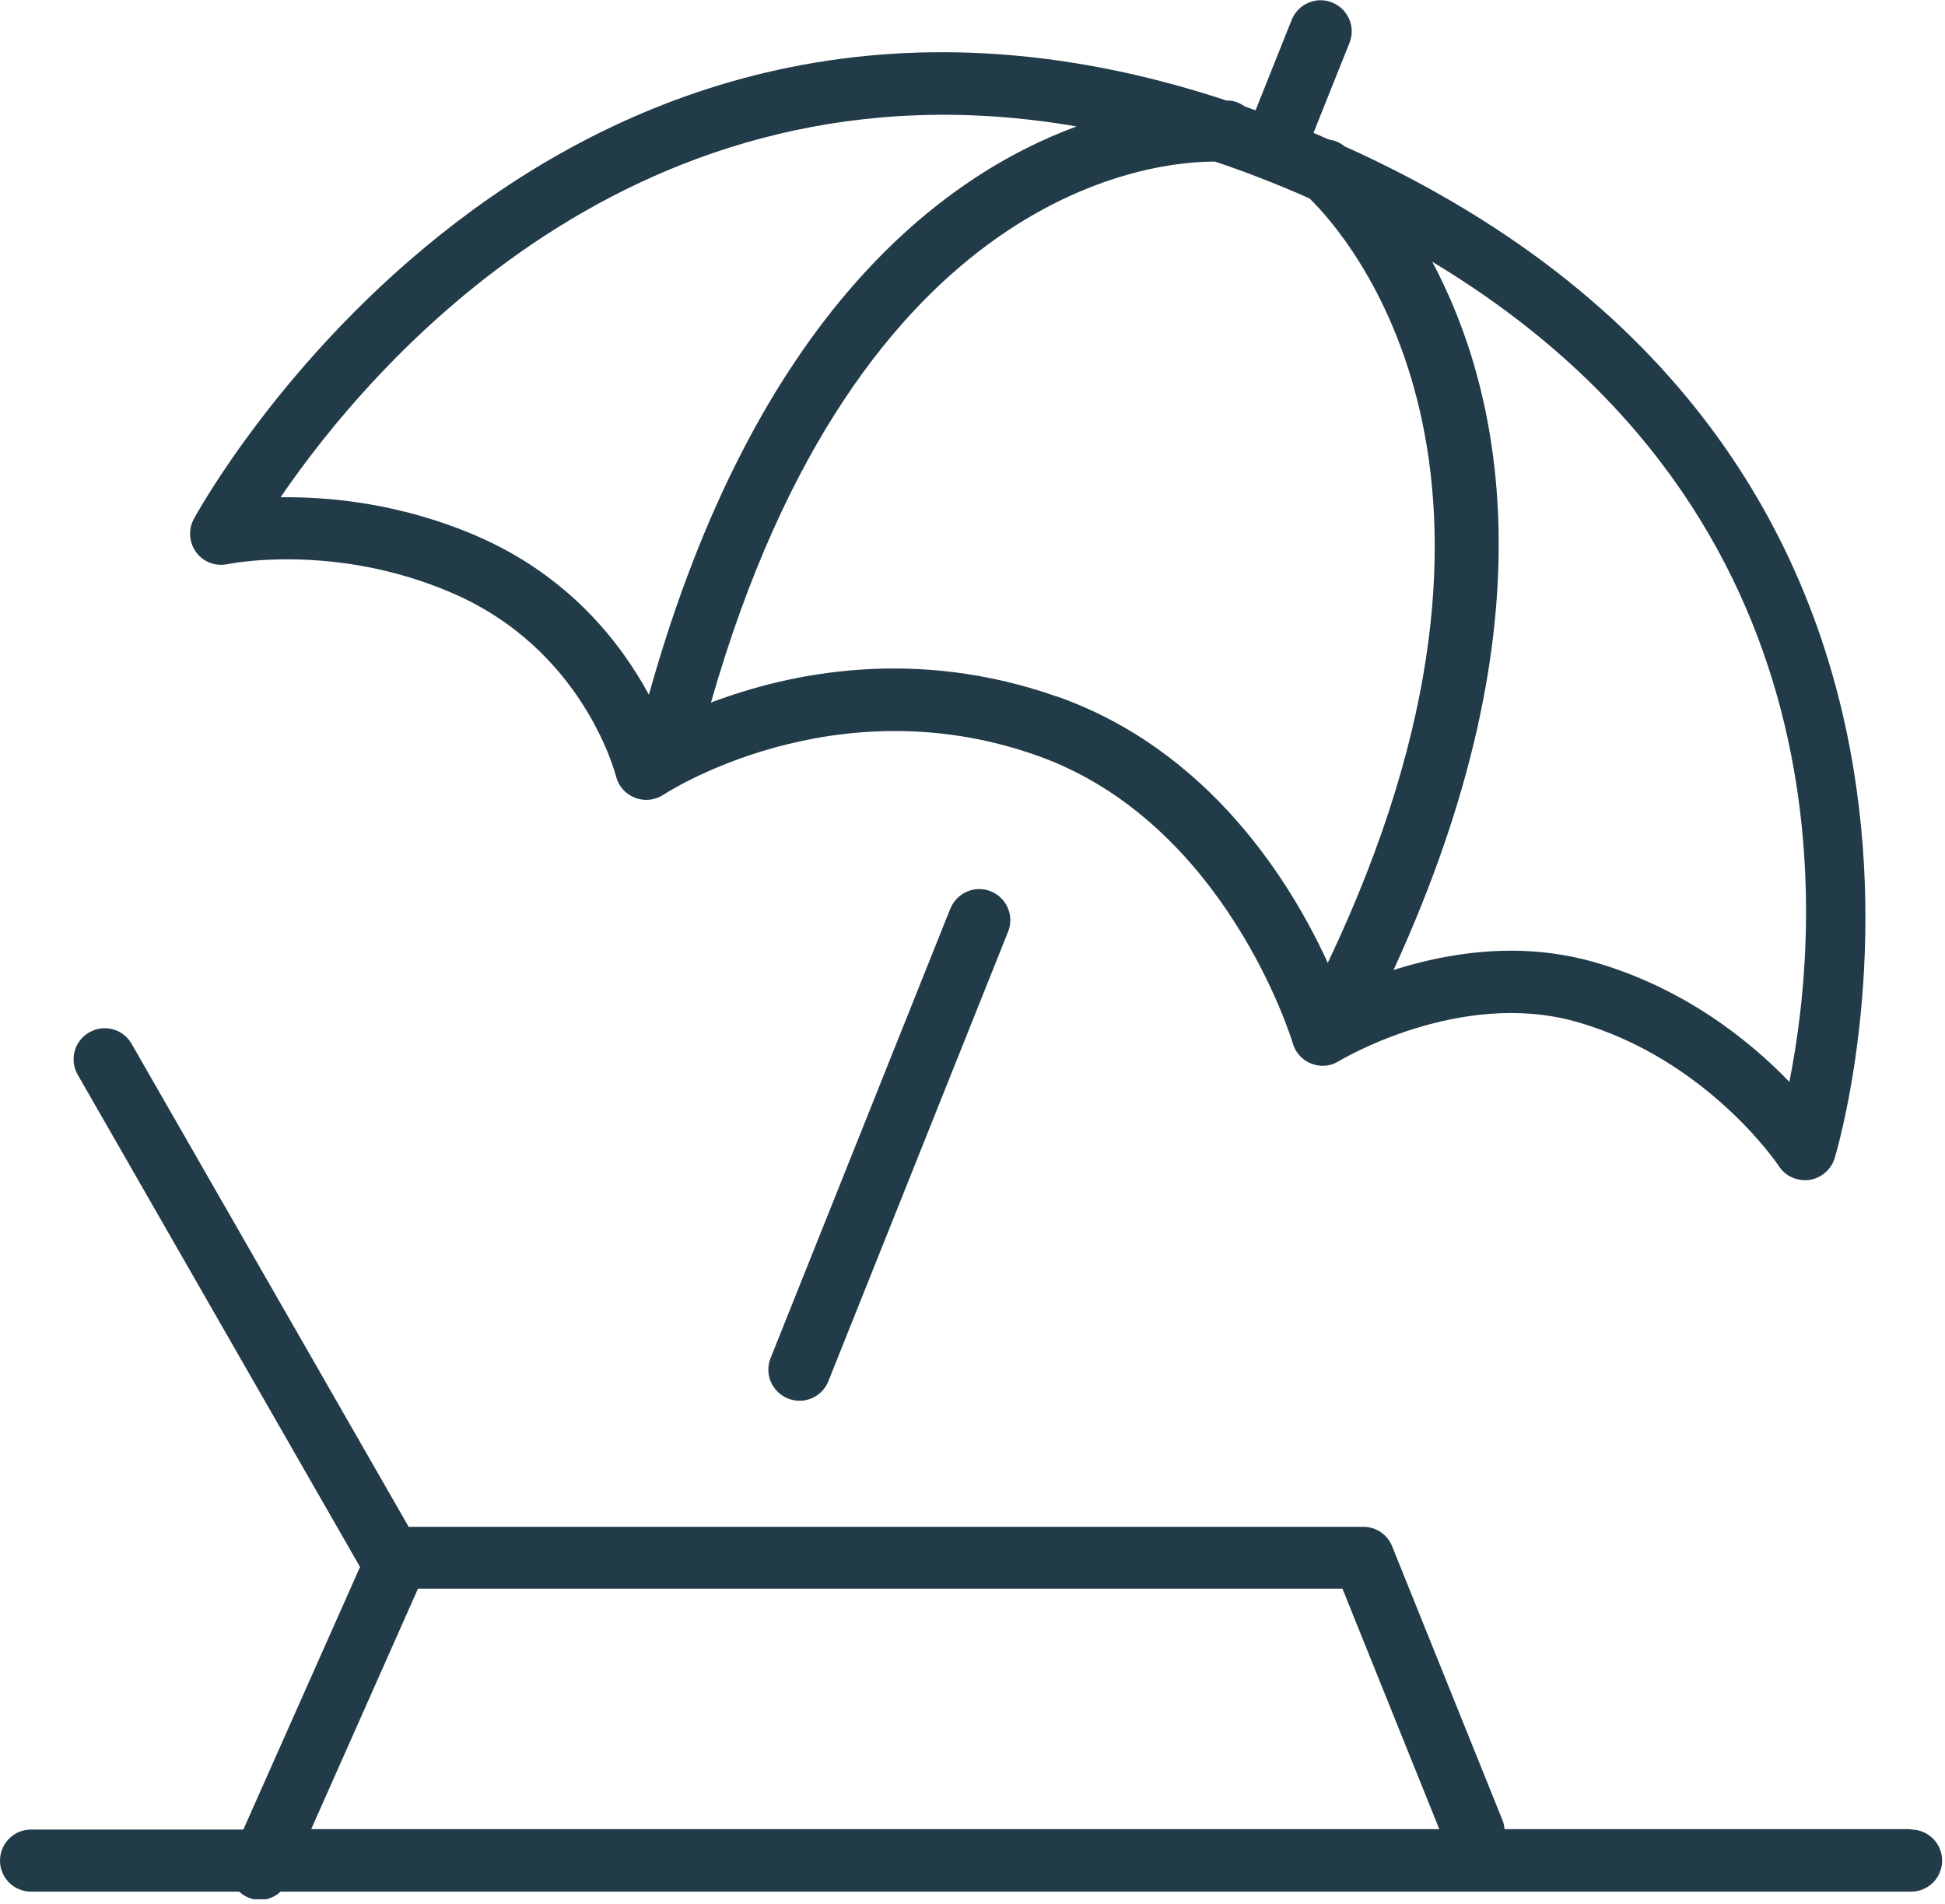 <svg width="94" height="92" viewBox="0 0 94 92" fill="none" xmlns="http://www.w3.org/2000/svg">
<g clip-path="url(#clip0_325_2598)">
<path d="M92.36 88.39H72.71C72.7 88.24 72.67 88.09 72.61 87.95L67.28 74.72C67.05 74.15 66.5 73.78 65.89 73.78H19.75L6.36 50.44C5.95 49.72 5.03 49.47 4.31 49.89C3.59 50.3 3.34 51.22 3.76 51.94L17.4 75.72L11.76 88.41H1.5C0.67 88.41 0 89.08 0 89.91C0 90.74 0.67 91.41 1.5 91.41H11.56C11.68 91.52 11.81 91.61 11.96 91.68C12.16 91.77 12.37 91.81 12.57 91.81C12.94 91.81 13.29 91.66 13.56 91.41H92.36C93.19 91.41 93.86 90.74 93.86 89.91C93.86 89.08 93.19 88.41 92.36 88.41V88.39ZM20.21 76.77H64.88L69.56 88.39H15.04L20.2 76.77H20.21Z" fill="#223B49"/>
<path d="M45.931 43.9L37.241 65.63C36.931 66.4 37.311 67.27 38.081 67.58C38.261 67.65 38.451 67.69 38.641 67.69C39.231 67.69 39.801 67.33 40.031 66.75L48.721 45.02C49.031 44.25 48.651 43.38 47.881 43.07C47.111 42.76 46.241 43.14 45.931 43.91V43.9Z" fill="#223B49"/>
<path d="M11 27.26C11.05 27.25 16.15 26.2 21.84 28.65C28.14 31.36 29.7 37.26 29.77 37.51C29.89 37.99 30.23 38.37 30.69 38.55C31.15 38.73 31.66 38.67 32.07 38.4C32.15 38.35 40.25 33.03 50.09 36.5C59.25 39.72 62.45 50.31 62.48 50.42C62.61 50.87 62.94 51.23 63.38 51.4C63.81 51.57 64.3 51.53 64.7 51.28C64.76 51.24 70.53 47.78 76.16 49.37C82.49 51.15 85.94 56.3 85.97 56.35C86.25 56.78 86.72 57.03 87.23 57.03C87.3 57.03 87.36 57.03 87.43 57.02C88 56.94 88.48 56.54 88.66 55.99C88.77 55.64 98.88 22.33 64.98 7.07C64.76 6.89 64.5 6.78 64.24 6.75C63.99 6.64 63.74 6.53 63.48 6.42L65.22 2.07C65.53 1.3 65.15 0.43 64.38 0.12C63.61 -0.19 62.74 0.19 62.43 0.95L60.68 5.33C60.5 5.27 60.33 5.2 60.15 5.14C59.94 4.99 59.69 4.88 59.41 4.86C59.39 4.86 59.34 4.86 59.28 4.86C26.32 -6.05 9.53 24.77 9.36 25.09C9.09 25.61 9.14 26.23 9.49 26.7C9.84 27.17 10.43 27.38 11 27.26ZM51.08 33.66C44.18 31.23 38.11 32.53 34.36 33.95C41.53 8.89 56.02 7.79 58.72 7.81C59.38 8.03 60.03 8.26 60.7 8.52C61.59 8.86 62.46 9.22 63.29 9.59C65.05 11.3 75.43 22.86 64.17 46.53C62.41 42.68 58.47 36.25 51.07 33.65L51.08 33.66ZM86.48 52.28C84.6 50.33 81.42 47.73 76.97 46.47C75.64 46.1 74.31 45.94 73.04 45.94C70.93 45.94 68.97 46.36 67.35 46.87C75.16 29.87 72.45 18.72 69.22 12.65C89.67 24.94 87.95 44.91 86.48 52.27V52.28ZM52.03 6.11C45.59 8.48 36.52 15.13 31.36 33.57C30.03 31.11 27.53 27.84 23.04 25.9C19.37 24.32 15.93 24 13.56 24.03C17.78 17.84 30.66 2.42 52.03 6.11Z" fill="#223B49"/>
</g>
<defs>
<clipPath id="clip0_325_2598">
<rect width="93.86" height="91.78" fill="white"/>
</clipPath>
</defs>
</svg>
